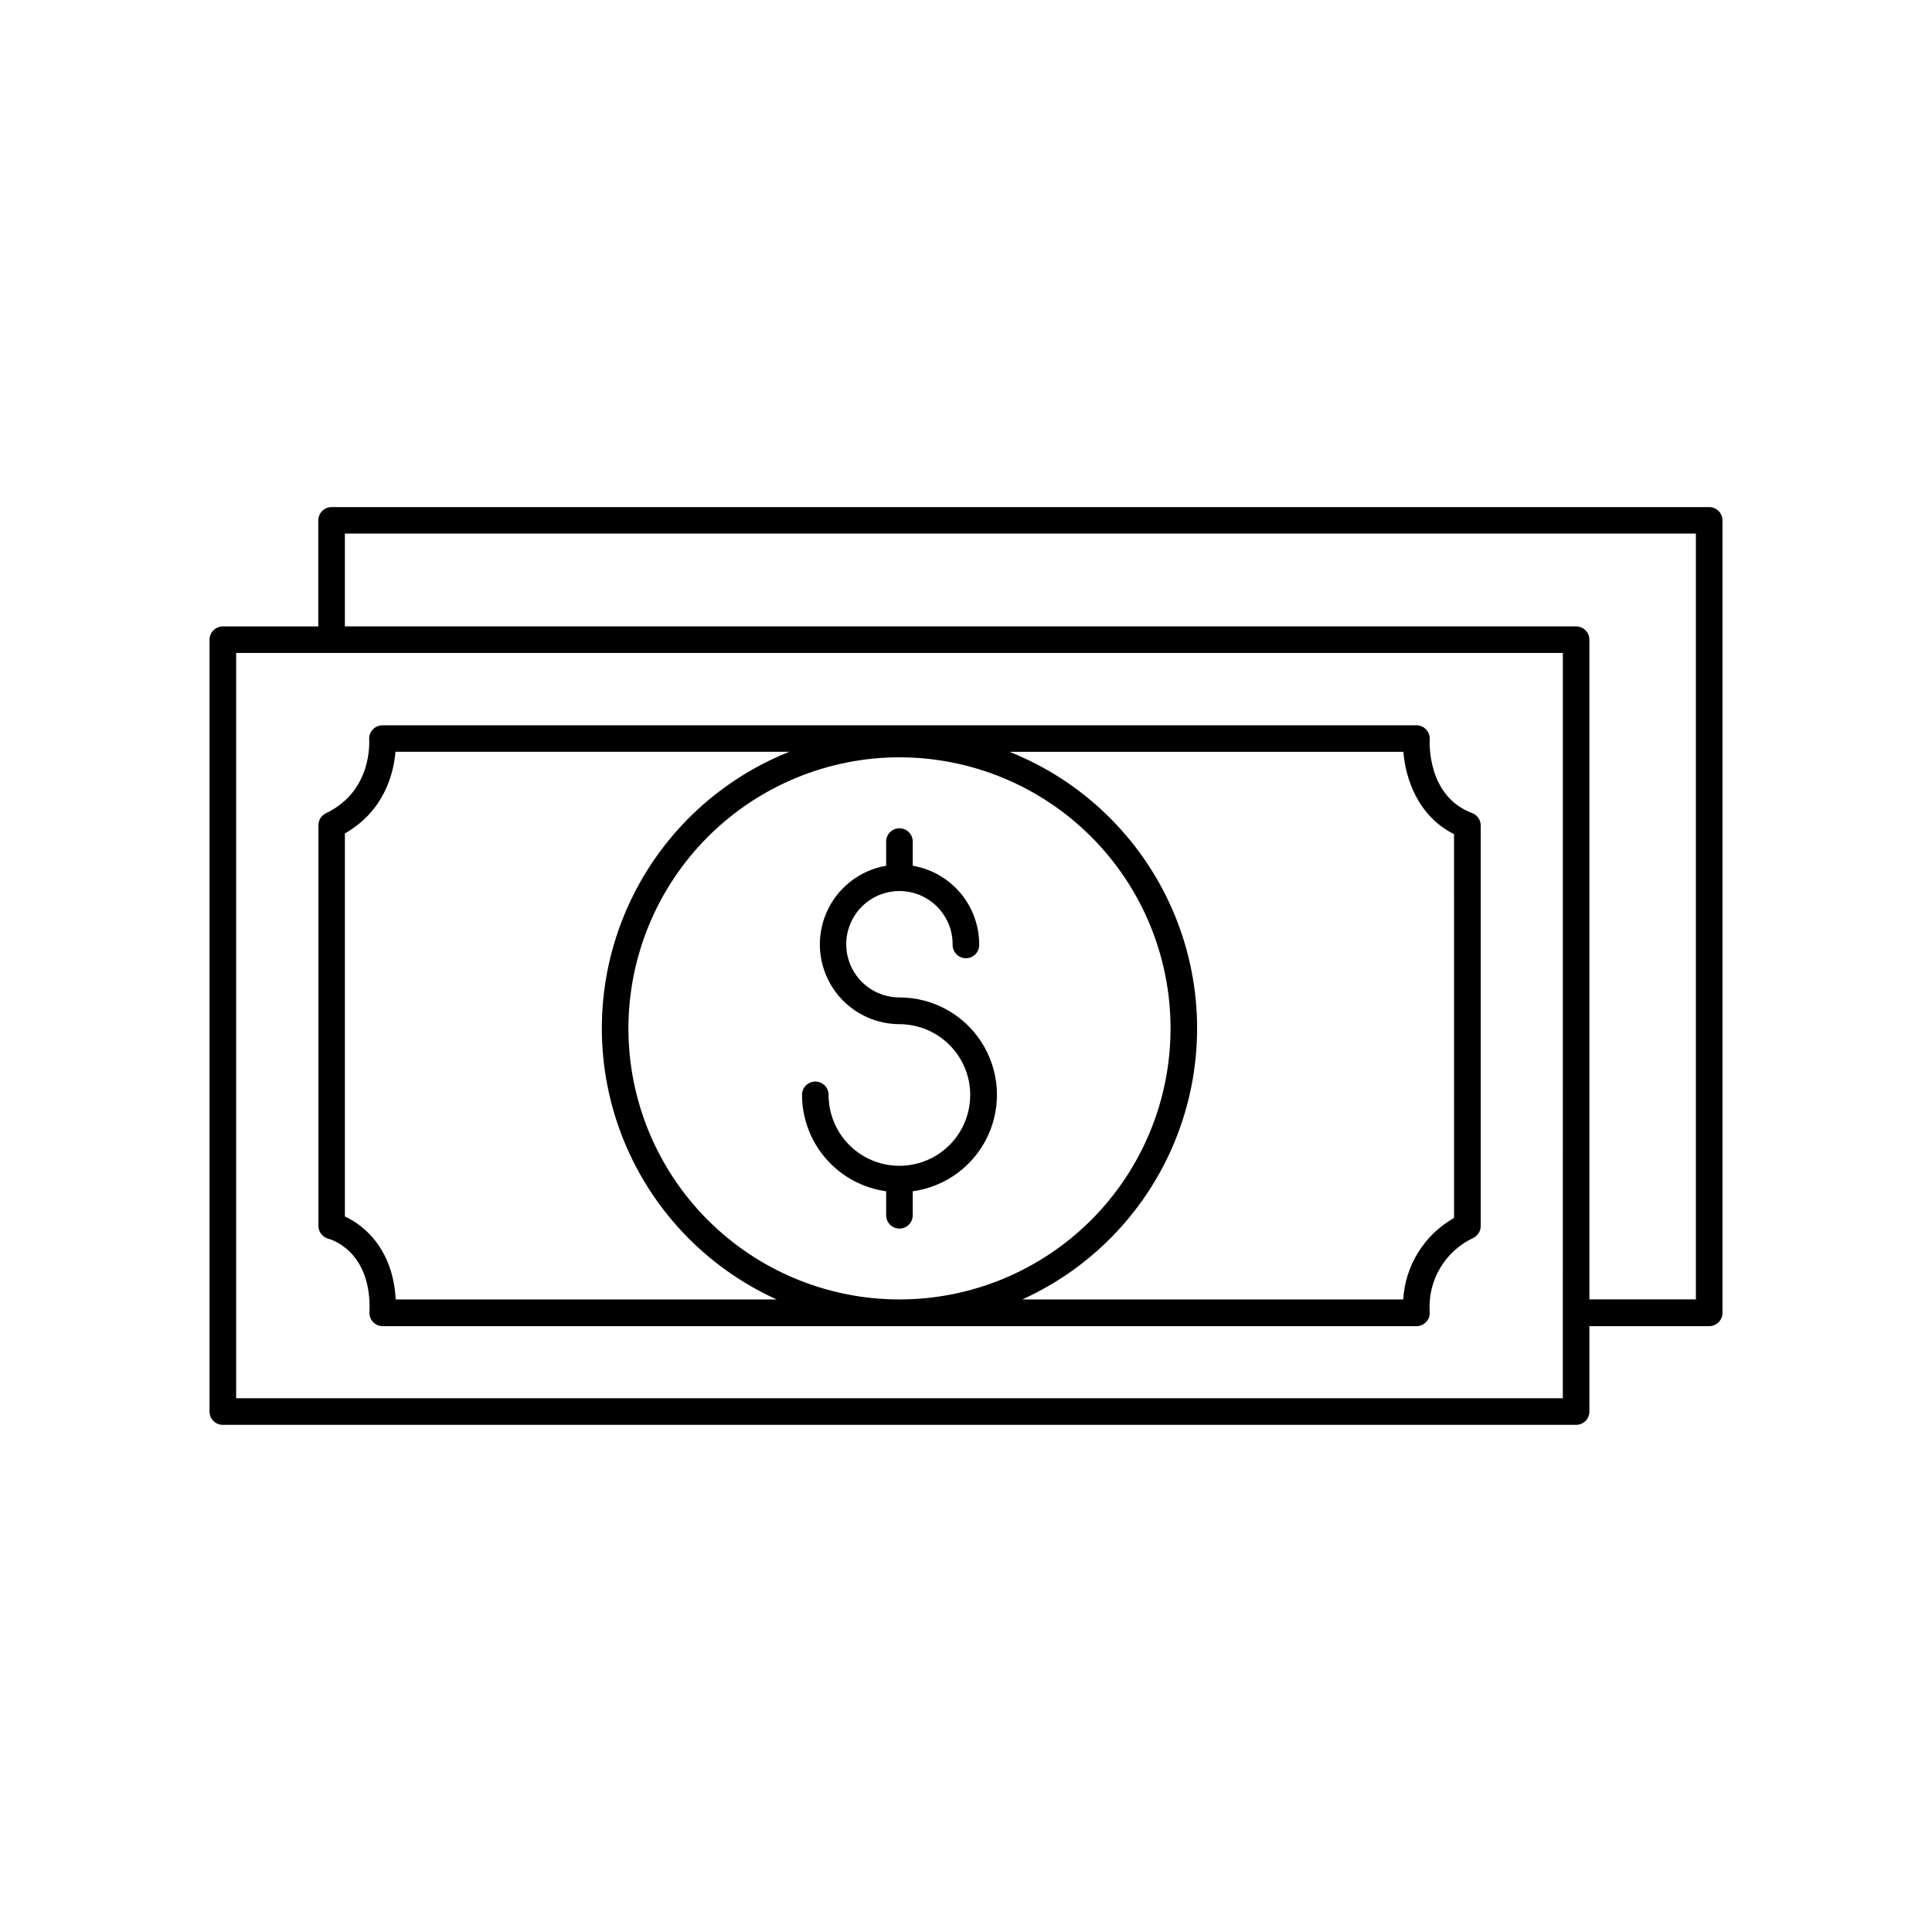 <?xml version="1.0" encoding="UTF-8"?>
<!-- Uploaded to: ICON Repo, www.iconrepo.com, Generator: ICON Repo Mixer Tools -->
<svg fill="#000000" width="800px" height="800px" version="1.1" viewBox="144 144 512 512" xmlns="http://www.w3.org/2000/svg">
 <g>
  <path d="m534.09 359.45c-11.957-4.469-11.238-18.883-11.199-19.484 0.062-0.973-0.277-1.926-0.945-2.641-0.664-0.711-1.594-1.113-2.566-1.117h-274.03c-0.973 0.004-1.902 0.414-2.566 1.125-0.668 0.715-1.008 1.668-0.945 2.641 0 0.562 0.914 13.656-11.484 19.551v0.004c-1.211 0.594-1.973 1.828-1.969 3.176v106.18c0.008 1.625 1.121 3.035 2.699 3.414 0.109 0 11.504 2.953 10.824 19.445-0.055 0.953 0.281 1.887 0.93 2.586 0.652 0.699 1.559 1.105 2.512 1.121h274.03c1.004 0 1.961-0.43 2.625-1.18 0.676-0.75 0.992-1.754 0.867-2.754-0.238-4.027 0.738-8.035 2.797-11.5 2.062-3.469 5.113-6.238 8.766-7.953 1.199-0.59 1.961-1.805 1.969-3.141v-106.17c-0.008-1.477-0.93-2.793-2.312-3.297zm-285.23 128.91c-0.66-12.871-7.922-19.473-13.461-21.973v-101.51c10.578-6.043 12.941-16.137 13.41-21.648h104.38c-19.273 7.676-34.75 22.637-43.074 41.645-8.32 19.004-8.82 40.523-1.387 59.895 7.434 19.371 22.195 35.031 41.094 43.594zm133.51-143.66c19.055 0 37.324 7.566 50.797 21.039 13.469 13.469 21.039 31.742 21.039 50.793s-7.57 37.32-21.039 50.793c-13.473 13.469-31.742 21.039-50.797 21.039-19.051 0-37.32-7.57-50.793-21.039-13.469-13.473-21.039-31.742-21.039-50.793 0.023-19.047 7.598-37.309 21.062-50.773 13.469-13.469 31.727-21.047 50.77-21.07zm146.97 122.07c-7.859 4.445-12.934 12.574-13.473 21.59h-100.94c18.895-8.562 33.656-24.223 41.086-43.594 7.43-19.367 6.93-40.883-1.391-59.883-8.324-19.004-23.797-33.961-43.07-41.637h104.36c0.551 6.996 3.789 17.004 13.422 21.805z"/>
  <path d="m596.95 278.39h-365.07 0.004c-0.938-0.004-1.84 0.367-2.504 1.031-0.66 0.664-1.031 1.562-1.031 2.5v28.094h-25.297c-1.945 0-3.523 1.578-3.523 3.523v204.54c0 1.945 1.578 3.523 3.523 3.523h358.63c1.945 0 3.523-1.578 3.523-3.523v-22.633h31.742c1.945 0 3.523-1.574 3.523-3.519v-210.01c0.004-0.938-0.367-1.836-1.027-2.496-0.66-0.664-1.559-1.035-2.496-1.035zm-38.789 236.16h-351.58v-197.51h351.59zm35.266-26.203h-28.219v-174.82c0-1.945-1.578-3.523-3.523-3.523h-326.29v-24.602l358.03 0.004z"/>
  <path d="m378.84 459.7v6.367c0 1.945 1.574 3.519 3.519 3.519 1.949 0 3.523-1.574 3.523-3.519v-6.367c8.727-1.191 16.246-6.75 19.941-14.746 3.691-7.992 3.055-17.32-1.699-24.738-4.75-7.414-12.957-11.895-21.766-11.883-5.703 0-10.844-3.434-13.027-8.703-2.18-5.269-0.973-11.336 3.059-15.367s10.098-5.238 15.367-3.059c5.269 2.184 8.703 7.324 8.703 13.027-0.051 0.969 0.297 1.91 0.965 2.613 0.664 0.699 1.586 1.098 2.555 1.098 0.965 0 1.891-0.398 2.555-1.098 0.664-0.703 1.012-1.645 0.961-2.613-0.012-4.984-1.789-9.805-5.012-13.613-3.223-3.805-7.684-6.352-12.602-7.188v-6.406c0-1.945-1.574-3.523-3.523-3.523-1.945 0-3.519 1.578-3.519 3.523v6.406c-7.019 1.207-12.961 5.863-15.809 12.391-2.844 6.527-2.215 14.051 1.68 20.016 3.894 5.961 10.527 9.562 17.648 9.582 4.981 0.004 9.754 1.984 13.27 5.508 3.519 3.523 5.492 8.297 5.488 13.277-0.008 4.977-1.988 9.75-5.516 13.266-3.523 3.516-8.301 5.488-13.281 5.481-4.977-0.008-9.75-1.996-13.262-5.523-3.516-3.523-5.484-8.305-5.473-13.281 0-1.945-1.578-3.523-3.523-3.523-1.945 0-3.519 1.578-3.519 3.523 0.008 6.231 2.269 12.25 6.367 16.945 4.098 4.695 9.754 7.754 15.93 8.609z"/>
 </g>
</svg>